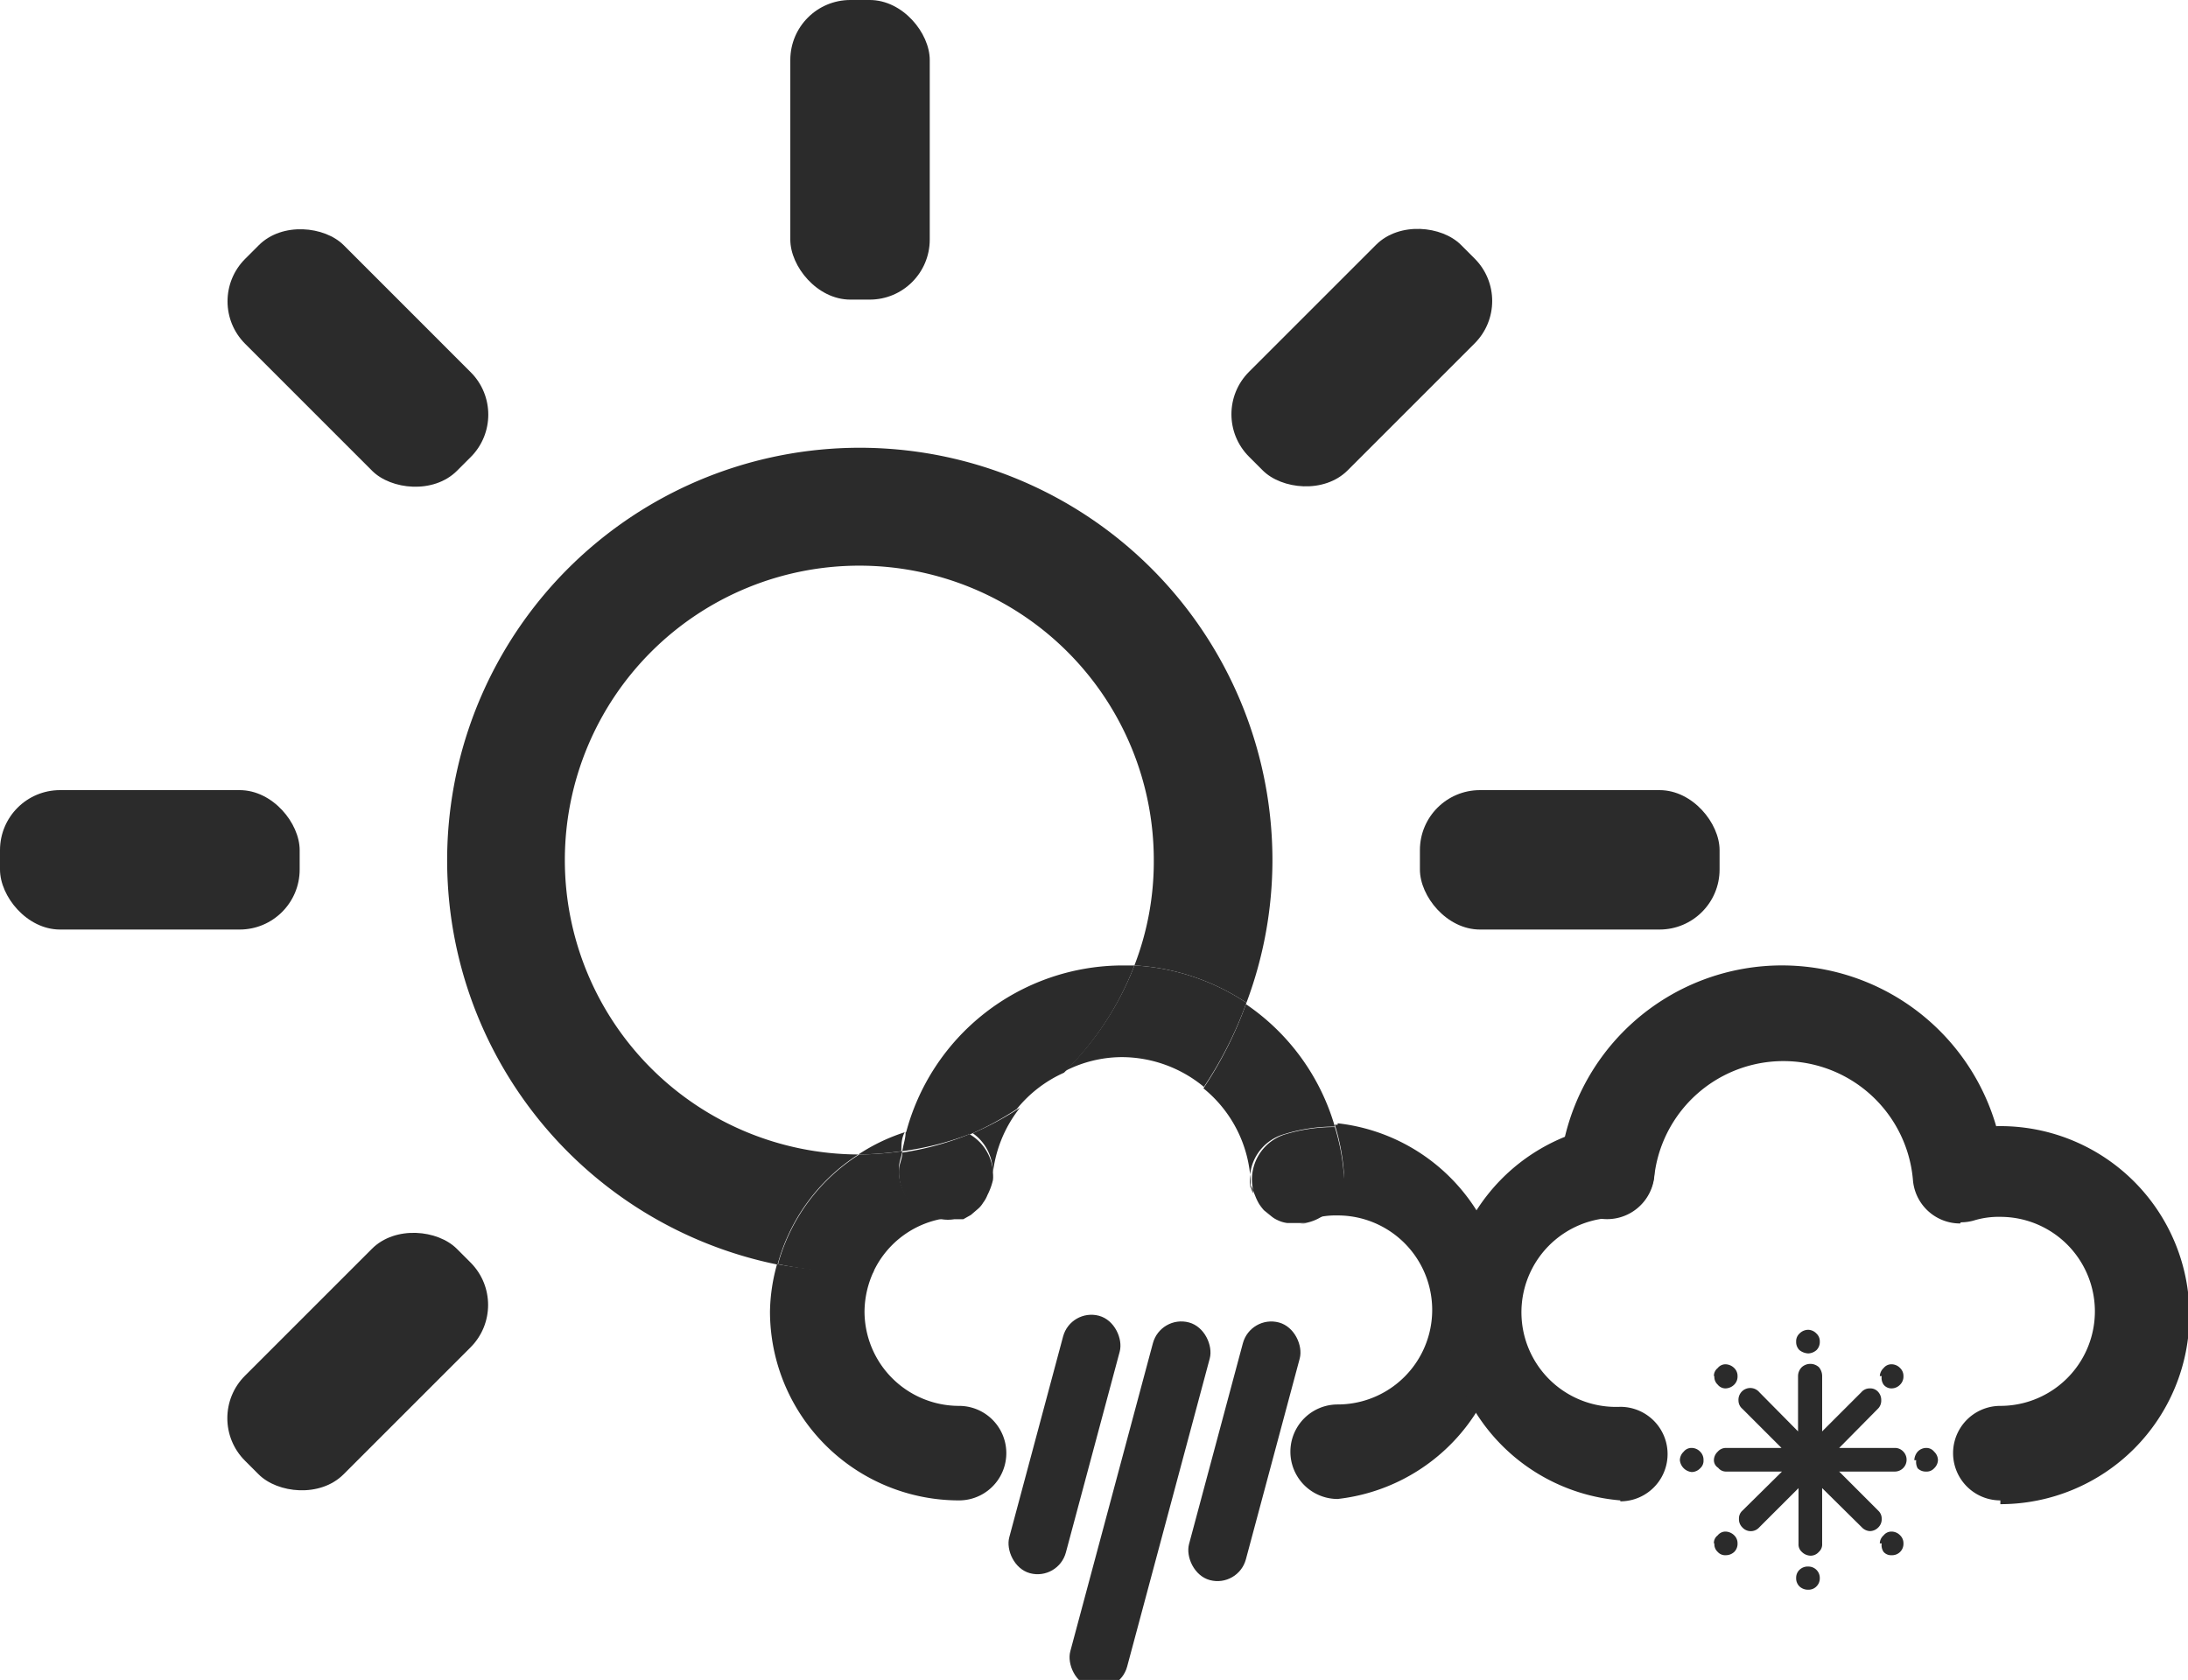 <svg xmlns="http://www.w3.org/2000/svg" viewBox="0 0 46.29 35.55"><defs><style>.cls-1{fill:none;}.cls-2{fill:#2b2b2b;}</style></defs><g id="レイヤー_2" data-name="レイヤー 2"><g id="ICONOGRAPHY"><g id="Calque_24" data-name="Calque 24"><path class="cls-1" d="M18.18,12a6.23,6.23,0,0,0,0,12.45,4,4,0,0,1,1-.47,4.75,4.75,0,0,1,4.56-3.55l.27,0a6.09,6.09,0,0,0,.42-2.22A6.23,6.23,0,0,0,18.18,12Z"/><path class="cls-1" d="M21.56,23.43a7.29,7.29,0,0,0,1-.77A2.7,2.7,0,0,0,21.56,23.43Z"/><path class="cls-2" d="M18.16,24.43a6.23,6.23,0,1,1,6.25-6.22A6.09,6.09,0,0,1,24,20.43a4.75,4.75,0,0,1,2.37.79,8.6,8.6,0,0,0,.55-3,8.73,8.73,0,1,0-10.47,8.54A4,4,0,0,1,18.16,24.43Z"/><rect class="cls-2" y="16.72" width="6.34" height="2.95" rx="1.27"/><rect class="cls-2" x="30.04" y="16.72" width="6.34" height="2.95" rx="1.27"/><rect class="cls-2" x="4.4" y="27.34" width="6.34" height="2.95" rx="1.27" transform="translate(-18.16 13.79) rotate(-45)"/><rect class="cls-2" x="25.64" y="6.09" width="6.34" height="2.95" rx="1.27" transform="translate(3.09 22.59) rotate(-45)"/><rect class="cls-2" x="16.72" width="2.95" height="6.34" rx="1.27"/><rect class="cls-2" x="6.09" y="4.4" width="2.95" height="6.34" rx="1.27" transform="translate(-3.13 7.57) rotate(-44.99)"/><path class="cls-2" d="M27,25.78a.57.57,0,0,1-.13-.08A.57.57,0,0,0,27,25.78Z"/><path class="cls-2" d="M27.39,25.88l-.16,0Z"/><path class="cls-2" d="M26.51,25.18s0,0,0,.07a.55.55,0,0,1-.05-.17S26.5,25.15,26.51,25.18Z"/><path class="cls-2" d="M26.74,25.57a1.13,1.13,0,0,1-.1-.13A1.13,1.13,0,0,0,26.74,25.57Z"/><path class="cls-2" d="M28.3,23.8h-.06a4.45,4.45,0,0,1,.19,1,1,1,0,0,1-.81,1h.11a1.79,1.79,0,0,1,.57-.08,2,2,0,1,1,0,4,1,1,0,0,0,0,2,4,4,0,0,0,0-7.95Z"/><path class="cls-2" d="M16.44,26.75a3.88,3.88,0,0,0-.15,1,4,4,0,0,0,4,4,1,1,0,0,0,0-2,2,2,0,0,1-2-2,2.05,2.05,0,0,1,.2-.86h-.27A8.35,8.35,0,0,1,16.44,26.75Z"/><path class="cls-2" d="M18.16,24.43h0a6.84,6.84,0,0,0,.91-.07c0-.14,0-.27.07-.4A4,4,0,0,0,18.16,24.43Z"/><path class="cls-2" d="M20.8,25.34a.53.53,0,0,1-.12.14A.53.53,0,0,0,20.8,25.34Z"/><path class="cls-2" d="M21,25a1.39,1.39,0,0,1-.06.19A1.39,1.39,0,0,0,21,25Z"/><path class="cls-2" d="M20.08,25.77a.45.45,0,0,0,.11,0,.83.83,0,0,1-.27,0,1,1,0,0,1-.9-1.06c0-.12.05-.23.07-.35a6.84,6.84,0,0,1-.91.07h0a4,4,0,0,0-1.72,2.32,8.35,8.35,0,0,0,1.74.18h.27A2,2,0,0,1,20.08,25.77Z"/><path class="cls-2" d="M20.54,25.6l-.16.09Z"/><path class="cls-2" d="M27.23,25.84a.66.66,0,0,1-.2-.06A.66.66,0,0,0,27.23,25.84Z"/><path class="cls-2" d="M27.45,25.89h.06a.45.45,0,0,1,.11,0l-.23,0Z"/><path class="cls-2" d="M26.9,25.7l-.16-.13Z"/><path class="cls-2" d="M27.17,24a3.56,3.56,0,0,1,1.07-.16,4.71,4.71,0,0,0-1.88-2.59,8.27,8.27,0,0,1-.9,1.78,2.7,2.7,0,0,1,1,2l0,.12A1,1,0,0,1,27.17,24Z"/><path class="cls-2" d="M19.16,24a3.91,3.91,0,0,1,.76-.14.86.86,0,0,1,.59.15,6.5,6.5,0,0,0,1-.54,2.7,2.7,0,0,1,1-.77A6.35,6.35,0,0,0,24,20.43l-.27,0A4.75,4.75,0,0,0,19.16,24Z"/><path class="cls-2" d="M26.64,25.44a1.11,1.11,0,0,1-.09-.19A.66.66,0,0,0,26.64,25.44Z"/><path class="cls-2" d="M20.68,25.48l-.14.12A.81.81,0,0,0,20.68,25.48Z"/><path class="cls-2" d="M20.89,25.18a.65.65,0,0,1-.09.16A.89.89,0,0,0,20.89,25.18Z"/><path class="cls-2" d="M24,20.43a6.35,6.35,0,0,1-1.46,2.23,2.65,2.65,0,0,1,1.19-.29,2.73,2.73,0,0,1,1.74.63,8.27,8.27,0,0,0,.9-1.78A4.75,4.75,0,0,0,24,20.43Z"/><path class="cls-2" d="M21,24.71A1.27,1.27,0,0,1,21,25a.45.45,0,0,1,0-.11,2.71,2.71,0,0,1,.58-1.45,6.5,6.5,0,0,1-1,.54A1,1,0,0,1,21,24.71Z"/><path class="cls-2" d="M20.38,25.69l-.19,0Z"/><path class="cls-2" d="M28.43,24.85a4.45,4.45,0,0,0-.19-1,3.56,3.56,0,0,0-1.07.16,1,1,0,0,0-.67,1.11.55.55,0,0,0,.05.17,1.11,1.11,0,0,0,.09.19,1.13,1.13,0,0,0,.1.13l.16.13a.57.57,0,0,0,.13.08.66.66,0,0,0,.2.06l.16,0,.23,0A1,1,0,0,0,28.43,24.85Z"/><path class="cls-2" d="M19.92,23.82a3.91,3.91,0,0,0-.76.14c0,.13-.05.26-.07.4A6.22,6.22,0,0,0,20.51,24,.86.86,0,0,0,19.92,23.82Z"/><path class="cls-2" d="M20.51,24a6.22,6.22,0,0,1-1.42.39c0,.12-.06.23-.07.35a1,1,0,0,0,.9,1.06.83.83,0,0,0,.27,0l.19,0,.16-.09.14-.12a.53.53,0,0,0,.12-.14.65.65,0,0,0,.09-.16A1.39,1.39,0,0,0,21,25a1.27,1.27,0,0,0,0-.28A1,1,0,0,0,20.51,24Z"/><rect class="cls-2" x="21.9" y="27.75" width="1.24" height="5.64" rx="0.62" transform="translate(8.68 -4.79) rotate(15)"/><rect class="cls-2" x="23.44" y="27.71" width="1.24" height="7.96" rx="0.62" transform="matrix(0.97, 0.26, -0.26, 0.97, 9.02, -5.15)"/><rect class="cls-2" x="25.64" y="27.75" width="1.24" height="5.62" rx="0.62" transform="matrix(0.97, 0.26, -0.26, 0.97, 8.8, -5.76)"/><path class="cls-2" d="M42.32,31.75a1,1,0,0,1,0-2,2,2,0,1,0,0-4,1.79,1.79,0,0,0-.57.08,1,1,0,0,1-1.22-.67A1,1,0,0,1,41.19,24a3.92,3.92,0,0,1,1.13-.17,4,4,0,0,1,0,8Z"/><path class="cls-2" d="M34.28,31.75a4,4,0,0,1-.34-7.93,1,1,0,0,1,1.06.89,1,1,0,0,1-.9,1.06,2,2,0,0,0,.18,4,1,1,0,0,1,0,2Z"/><path class="cls-2" d="M41.47,25.89a1,1,0,0,1-1-.93A2.75,2.75,0,0,0,35,24.88a1,1,0,0,1-2-.17,4.72,4.72,0,0,1,9.41.14,1,1,0,0,1-.92,1Z"/><path class="cls-2" d="M35.54,30.9a.25.25,0,0,1,.08-.18.21.21,0,0,1,.17-.08.25.25,0,0,1,.18.08.24.24,0,0,1,.07.18.21.21,0,0,1-.07.17.25.25,0,0,1-.18.08.28.28,0,0,1-.25-.25Zm.72,0a.25.25,0,0,1,.08-.18.23.23,0,0,1,.17-.08h1.18l-.83-.83a.23.23,0,0,1-.08-.17.25.25,0,0,1,.44-.18l.82.83V29.12a.27.27,0,0,1,.08-.19.27.27,0,0,1,.36,0,.29.29,0,0,1,.07.19v1.17l.83-.83a.23.23,0,0,1,.18-.08.22.22,0,0,1,.18.08.25.25,0,0,1,.06.17.24.24,0,0,1-.06.17l-.83.84h1.17a.24.24,0,0,1,.18.07.25.25,0,0,1-.18.43H38.91l.83.83a.23.23,0,0,1,.07.17.24.24,0,0,1-.07.18.25.25,0,0,1-.18.08.25.25,0,0,1-.17-.08l-.84-.83v1.18a.21.21,0,0,1-.07.17.23.23,0,0,1-.17.08.27.27,0,0,1-.19-.08.21.21,0,0,1-.07-.17V31.49l-.83.83a.24.24,0,0,1-.36,0,.24.24,0,0,1-.07-.18.22.22,0,0,1,.07-.17l.84-.83H36.52a.21.21,0,0,1-.17-.08A.19.19,0,0,1,36.26,30.9Zm0,1.76a.2.2,0,0,1,.08-.17.21.21,0,0,1,.17-.08.27.27,0,0,1,.18.08.23.23,0,0,1,.07.17.24.24,0,0,1-.07.18.26.26,0,0,1-.18.07.21.21,0,0,1-.17-.07A.22.22,0,0,1,36.27,32.66Zm0-3.54a.21.21,0,0,1,.08-.17.21.21,0,0,1,.17-.08.27.27,0,0,1,.18.08.23.23,0,0,1,.07.17.24.24,0,0,1-.07.18.27.27,0,0,1-.18.08.21.21,0,0,1-.17-.08A.22.22,0,0,1,36.27,29.12ZM38,33.39a.23.23,0,0,1,.07-.17.25.25,0,0,1,.19-.07.24.24,0,0,1,.24.24.24.24,0,0,1-.07.18.23.23,0,0,1-.17.07.26.26,0,0,1-.19-.07A.24.24,0,0,1,38,33.39Zm0-5a.22.22,0,0,1,.07-.17.26.26,0,0,1,.19-.08.25.25,0,0,1,.17.08.22.22,0,0,1,.07.17.24.24,0,0,1-.07.18.28.28,0,0,1-.17.07.32.32,0,0,1-.19-.07A.24.24,0,0,1,38,28.39Zm1.77,4.27a.23.23,0,0,1,.08-.17.21.21,0,0,1,.17-.08.25.25,0,0,1,.18.08.23.23,0,0,1,.07.17.24.24,0,0,1-.25.25.21.21,0,0,1-.17-.07A.25.25,0,0,1,39.81,32.66Zm0-3.54a.25.25,0,0,1,.08-.17.21.21,0,0,1,.17-.08.25.25,0,0,1,.18.08.23.23,0,0,1,.07.17.24.24,0,0,1-.07.18.25.25,0,0,1-.18.08.21.21,0,0,1-.17-.08A.25.25,0,0,1,39.81,29.12Zm.73,1.78a.29.29,0,0,1,.07-.18.25.25,0,0,1,.18-.08.21.21,0,0,1,.17.08.25.25,0,0,1,.08.18.25.25,0,0,1-.08.17.21.21,0,0,1-.17.07.24.24,0,0,1-.18-.07A.28.28,0,0,1,40.54,30.9Z"/></g></g></g></svg>